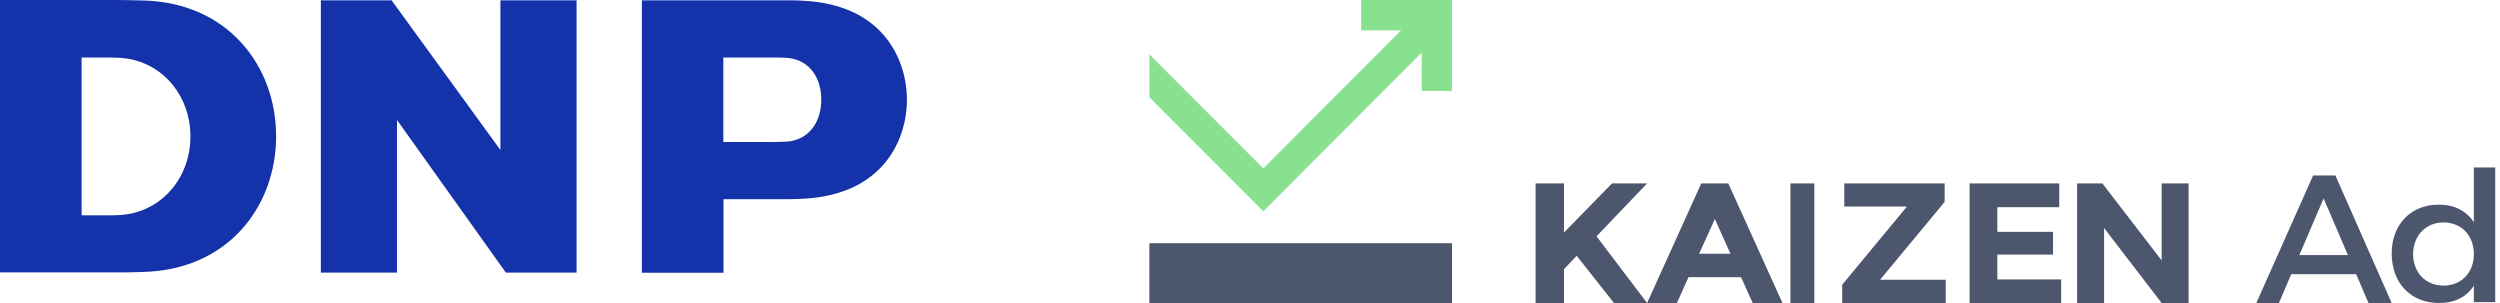 <svg width="165" height="20" viewBox="0 0 165 20" fill="none" xmlns="http://www.w3.org/2000/svg">
<path fill-rule="evenodd" clip-rule="evenodd" d="M0 17.98H5.386H7.481C7.83 17.98 8.708 17.98 9.366 17.95C15.032 17.85 18.224 13.635 18.224 8.99C18.224 4.355 15.032 0.13 9.366 0.03C8.708 0.01 7.83 0 7.481 0H0V17.98ZM7.87 14.194C7.701 14.204 7.411 14.214 7.292 14.214H5.386V3.796H7.292C7.411 3.796 7.711 3.806 7.87 3.816C10.583 3.946 12.568 6.213 12.568 9.01C12.568 11.797 10.583 14.064 7.87 14.194ZM38.054 0.02H33.027V9.899L25.845 0.02H21.177V17.99H26.204V7.922L33.386 17.99H38.054V0.02ZM53.036 0.05C52.797 0.03 52.398 0.02 52.159 0.02H42.363V18H47.75V13.146H52.159C52.353 13.146 52.654 13.132 52.888 13.122C52.942 13.12 52.992 13.118 53.036 13.116C58.383 12.836 59.859 9.11 59.859 6.583C59.859 4.056 58.383 0.32 53.036 0.05ZM52.179 3.846C53.525 4.076 54.203 5.225 54.203 6.573C54.203 7.932 53.525 9.08 52.179 9.32C51.899 9.36 51.191 9.37 51.081 9.37H47.74V3.796H51.081C51.191 3.796 51.899 3.796 52.179 3.846Z" fill="#1432AA"/>
<path fill-rule="evenodd" clip-rule="evenodd" d="M101.35 12.105H103.222V15.347L106.391 12.105H108.708L105.371 15.596C105.659 15.972 106.191 16.674 106.967 17.702C107.743 18.73 108.323 19.496 108.708 20H106.523L104.063 16.883L103.222 17.764V20H101.35V12.105Z" fill="#4C566C"/>
<path fill-rule="evenodd" clip-rule="evenodd" d="M113.182 14.455L112.14 16.747H114.212L113.182 14.455ZM115.679 20L114.91 18.295H111.442L110.673 20H108.709L112.283 12.105H114.069L117.644 20H115.679Z" fill="#4C566C"/>
<path fill-rule="evenodd" clip-rule="evenodd" d="M118.168 20H119.745V12.105H118.168V20Z" fill="#4C566C"/>
<path fill-rule="evenodd" clip-rule="evenodd" d="M121.584 20V18.792L125.859 13.631H121.724V12.105H128.346V13.325L124.084 18.464H128.417V20H121.584Z" fill="#4C566C"/>
<path fill-rule="evenodd" clip-rule="evenodd" d="M135.91 12.105V13.675H131.825V15.302H135.499V16.804H131.825V18.442H136.038V20H129.994V12.105H135.91Z" fill="#4C566C"/>
<path fill-rule="evenodd" clip-rule="evenodd" d="M142.669 12.105H144.448V20H142.669L138.87 15.053V20H137.09V12.105H138.756L142.669 17.188V12.105Z" fill="#4C566C"/>
<path fill-rule="evenodd" clip-rule="evenodd" d="M75.859 20H95.832V16.053H75.859V20Z" fill="#4C566C"/>
<path fill-rule="evenodd" clip-rule="evenodd" d="M89.84 0V2H92.475L83.376 11.115L75.859 3.587V6.416L83.378 13.947L93.834 3.468V6.002H95.832V0H89.84Z" fill="#88E18E"/>
<path fill-rule="evenodd" clip-rule="evenodd" d="M153.359 13.095L151.757 16.836H154.962L153.359 13.095ZM151.222 18.099L150.409 20H148.916L152.667 11.579H154.136L157.851 20H156.321L155.508 18.099H151.222Z" fill="#4C566C"/>
<path fill-rule="evenodd" clip-rule="evenodd" d="M163.274 16.777C163.274 15.543 162.452 14.681 161.274 14.681C160.097 14.681 159.275 15.555 159.262 16.777C159.275 17.987 160.084 18.849 161.274 18.849C162.452 18.849 163.274 17.987 163.274 16.777ZM164.684 19.939H163.274V18.849C162.808 19.592 162.023 19.999 160.98 19.999C159.103 19.999 157.852 18.669 157.852 16.729C157.852 14.813 159.115 13.507 160.955 13.507C162.01 13.507 162.795 13.927 163.274 14.669V11.052H164.684V19.939Z" fill="#4C566C"/>
</svg>
